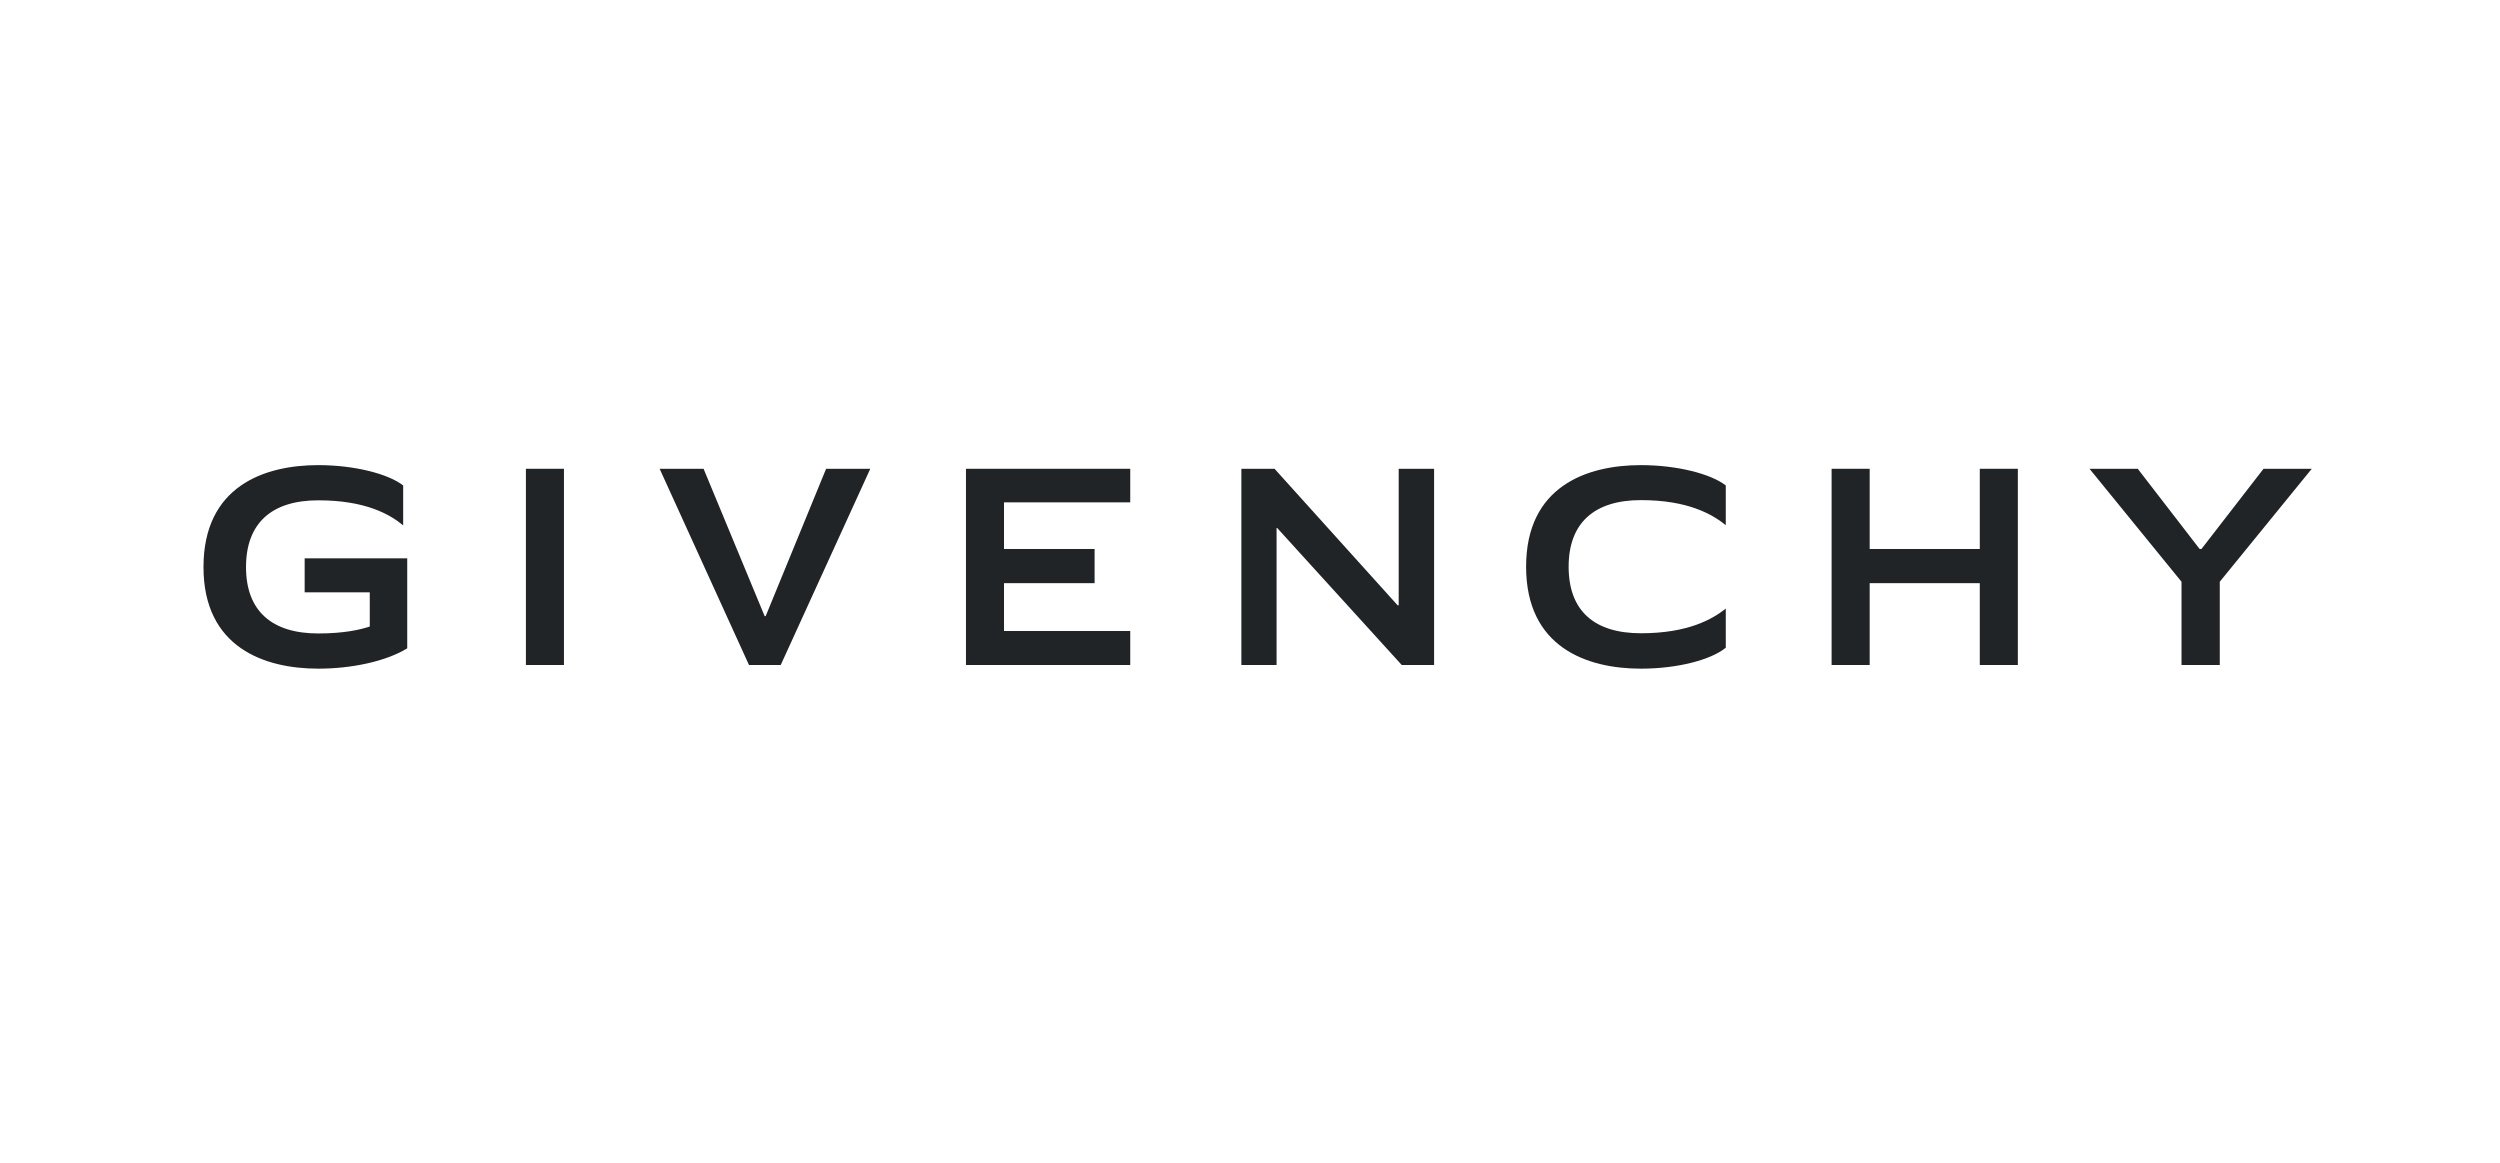 <svg width="86" height="40" viewBox="0 0 86 40" fill="none" xmlns="http://www.w3.org/2000/svg">
<path d="M75.73 18.885L77.865 16.126H79.525L76.36 20.012V22.876H75.044V20.012L71.879 16.126H73.538L75.667 18.885H75.73Z" fill="#212427"/>
<path d="M68.105 18.885H64.317V16.126H63.007V22.876H64.317V20.061H68.105V22.876H69.414V16.126H68.105V18.885Z" fill="#212427"/>
<path d="M48.115 20.824H48.08L43.844 16.126H42.703V22.876H43.914V18.163H43.935L48.22 22.876H49.333V16.126H48.115V20.824Z" fill="#212427"/>
<path d="M33.229 22.876H38.88V21.706H34.538V20.061H37.654V18.885H34.538V17.281H38.88V16.126H33.229V22.876Z" fill="#212427"/>
<path d="M26.339 21.195H26.304L24.203 16.126H22.691L25.765 22.876H26.857L29.938 16.126H28.418L26.339 21.195Z" fill="#212427"/>
<path d="M19.4 16.126H18.091V22.876H19.4V16.126Z" fill="#212427"/>
<path d="M10.48 20.376H12.72V21.552C12.405 21.657 11.852 21.791 10.949 21.791C9.346 21.791 8.463 21.013 8.463 19.508C8.463 17.988 9.353 17.211 10.949 17.211C12.573 17.211 13.414 17.694 13.869 18.073V16.7C13.358 16.301 12.195 16 10.949 16C9.087 16 7 16.728 7 19.508C7 22.267 9.087 23.002 10.949 23.002C12.083 23.002 13.267 22.757 14.009 22.302V19.207H10.48V20.376Z" fill="#212427"/>
<path d="M53.961 19.494C53.961 21.02 54.851 21.784 56.447 21.784C58.072 21.784 58.905 21.3 59.367 20.936V22.281C58.856 22.701 57.7 23.002 56.447 23.002C54.585 23.002 52.498 22.267 52.498 19.494C52.498 16.728 54.585 16 56.447 16C57.693 16 58.856 16.301 59.367 16.7V18.066C58.905 17.694 58.072 17.204 56.447 17.204C54.851 17.204 53.961 17.982 53.961 19.494Z" fill="#212427"/>
</svg>
